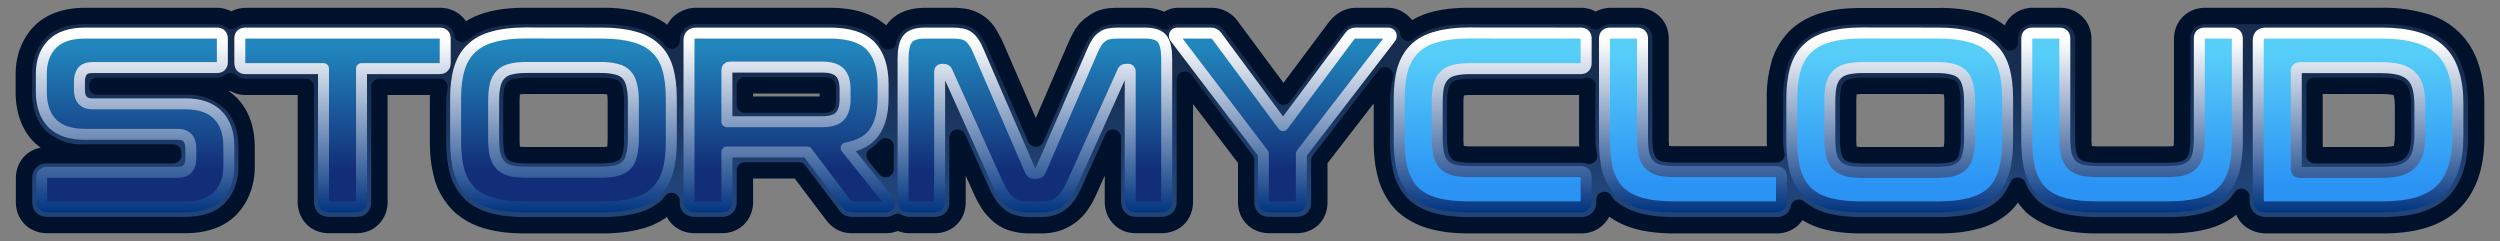 <svg xmlns="http://www.w3.org/2000/svg" viewBox="0 0 120.65 11.64"><rect x="0" y="0" width="120.65" height="11.64" fill="#808080" stroke="none"/><defs><linearGradient id="a" x1="44.44" x2="44.44" y1="247.47" y2="242.1" gradientUnits="userSpaceOnUse"><stop offset="0" stop-color="#214478"/><stop offset="1" stop-color="#162d50"/></linearGradient><linearGradient id="c" x1="37.35" x2="37.35" y1="239.64" y2="252.49" gradientUnits="userSpaceOnUse"><stop offset="0" stop-color="#2186bd"/><stop offset="1" stop-color="#132e78"/></linearGradient><linearGradient id="d" x1="159.75" x2="159.75" y1="240.26" y2="253.98" gradientUnits="userSpaceOnUse"><stop offset="0" stop-color="#57cef8"/><stop offset="1" stop-color="#2b93f4"/></linearGradient><linearGradient id="b" x1="-32.94" x2="-32.94" y1="238.9" y2="257.05" gradientUnits="userSpaceOnUse"><stop offset="0" stop-color="#fff"/><stop offset="1" stop-color="#003380"/></linearGradient></defs><path fill="url(#a)" stroke="#00112b" stroke-linejoin="round" stroke-width=".79" d="M-31.76 239.32c-.87 0-1.67.22-2.22.8-.5.53-.75 1.25-.75 2v.88c0 .82.23 1.58.77 2.13a3 3 0 0 0 2.18.78h4.26v.13h-6.07c-.24 0-.55.06-.8.3-.26.25-.33.57-.33.82v1.14c0 .25.07.56.33.81.25.24.56.3.8.3h6.64c.87 0 1.67-.22 2.22-.8.5-.53.75-1.25.75-2v-.96c0-.82-.23-1.58-.77-2.12a2.97 2.97 0 0 0-2.18-.8h-4.26v-.04h5.78c.2 0 .44-.07.66-.22.23.2.5.27.73.27h2.9v5.56c0 .24.08.55.32.8.25.25.57.31.8.31h1.31c.24 0 .56-.06.8-.31.25-.25.32-.56.32-.8v-5.56h2.9c-.02.2-.07.36-.07.6v2.06c0 .63.07 1.2.22 1.71v.02a3.2 3.2 0 0 0 .83 1.35c.39.36.87.6 1.4.74.52.14 1.1.2 1.76.2h3.7c.66 0 1.24-.06 1.76-.2a3.21 3.21 0 0 0 1.42-.74c.07-.07.11-.16.18-.23v.05c0 .25.07.57.33.81.25.24.56.3.8.3h1.29c.24 0 .55-.06.8-.31s.32-.56.32-.8v-1.53h2.6l1.61 2.13c.09.12.2.25.38.36.27.16.54.15.65.15h1.55c.15 0 .37-.02.58-.15.2.1.39.15.55.15h1.23c.24 0 .55-.06.8-.31s.31-.56.31-.8v-3.11l1.15 2.55a4.4 4.4 0 0 0 .35.65c0 .02.02.03.03.05.13.19.29.36.46.5v.01l.02.01c.2.17.44.29.7.36h.01a2.64 2.64 0 0 0 .74.1h.58c.25 0 .5-.03.73-.1a2.24 2.24 0 0 0 1.21-.9c.14-.2.26-.43.37-.68l1.15-2.55v3.1c0 .25.07.56.32.8.24.26.56.32.8.32h1.22c.23 0 .55-.06.8-.3s.33-.56.33-.81v-5.9l2.96 3.88v2.02c0 .25.07.57.33.81.25.24.56.3.8.3h1.3c.23 0 .54-.06.8-.31.24-.25.3-.56.3-.8v-2.01l3.17-4.1c-.07.36-.15.72-.15 1.15v2.06c0 .63.07 1.2.22 1.71v.02c.17.52.43.97.8 1.34h.01l.02.02c.39.35.87.59 1.4.73.52.14 1.1.2 1.76.2h5.4c.25 0 .56-.07.81-.32s.32-.56.32-.8v-.1a1.35 1.35 0 0 0 .2.27l.02.02c.39.35.87.59 1.4.73.52.14 1.1.2 1.76.2h4.93c.24 0 .55-.07.8-.32.16-.16.23-.35.27-.53a3.45 3.45 0 0 0 1.28.65c.52.14 1.1.2 1.77.2h3.7c.66 0 1.24-.06 1.76-.2a3.2 3.2 0 0 0 1.41-.74c.29-.27.49-.6.65-.97a3 3 0 0 0 .64.96l.01.02c.4.35.88.59 1.4.73.53.14 1.11.2 1.77.2h3.45c.66 0 1.24-.06 1.76-.2a3.2 3.2 0 0 0 1.41-.74c.14-.13.24-.28.35-.43v.15c0 .27.07.61.33.88.27.26.6.34.88.34h5.6c.71 0 1.34-.07 1.9-.23a3.69 3.69 0 0 0 1.48-.8c.41-.4.7-.88.88-1.42.18-.54.26-1.14.26-1.79v-1.63c0-.65-.08-1.24-.26-1.77a3.23 3.23 0 0 0-2.36-2.22 6.78 6.78 0 0 0-1.9-.24h-8.55c-.24 0-.55.07-.8.31-.25.25-.32.57-.32.8v4.79c0 .27-.02.48-.05.61-.02.08-.03.09-.04.1l-.08.03c-.1.02-.3.05-.56.05h-3.3a3.05 3.05 0 0 1-.56-.05.34.34 0 0 1-.08-.03c0-.01-.03-.04-.05-.11a3.02 3.02 0 0 1-.05-.6v-4.78c0-.24-.07-.56-.32-.8a1.12 1.12 0 0 0-.8-.32h-1.3a1.16 1.16 0 0 0-.79.3c-.25.25-.33.56-.33.82v.16c-.09-.1-.16-.22-.26-.31a3.15 3.15 0 0 0-1.4-.76 6.55 6.55 0 0 0-1.77-.2h-3.7c-.66 0-1.25.05-1.78.2-.53.14-1.01.39-1.4.75a3.1 3.1 0 0 0-.81 1.33v.02a5.6 5.6 0 0 0-.22 1.7v2.07c0 .24.04.4.07.6H45a3.5 3.5 0 0 1-.56-.04.34.34 0 0 1-.08-.03c0-.01-.03-.04-.05-.11a3.05 3.05 0 0 1-.05-.6v-4.78c0-.24-.06-.56-.31-.8a1.12 1.12 0 0 0-.8-.32h-1.3a1.18 1.18 0 0 0-.72.26 1.13 1.13 0 0 0-.7-.26h-5.4c-.67 0-1.26.06-1.78.21a3.25 3.25 0 0 0-1.17.6c-.02-.08 0-.15-.04-.22v-.01a1 1 0 0 0-.38-.4.93.93 0 0 0-.52-.18h-1.57c-.36 0-.7.17-.94.47l-.03.02-2.54 3.4-2.5-3.37a1.18 1.18 0 0 0-.99-.52h-1.6a.86.86 0 0 0-.61.26c-.3-.16-.62-.26-.97-.26h-1.28c-.22 0-.42.01-.61.05h-.01a1.55 1.55 0 0 0-.65.3 1.6 1.6 0 0 0-.48.49h-.01c-.11.18-.2.37-.3.58l-1.94 4.5-1.95-4.49a5.21 5.21 0 0 0-.31-.58 1.7 1.7 0 0 0-1.15-.8 3.3 3.3 0 0 0-.61-.05h-1.3c-.55 0-1.16.13-1.53.62-.15.2-.23.4-.28.61-.08-.1-.12-.25-.21-.34-.63-.65-1.55-.89-2.6-.89h-6.43a1.24 1.24 0 0 0-.87.34 1.2 1.2 0 0 0-.34.85c-.06-.07-.11-.16-.18-.23a3.15 3.15 0 0 0-1.4-.75 6.55 6.55 0 0 0-1.78-.21h-3.7c-.66 0-1.25.06-1.77.21-.48.13-.9.35-1.27.66a.97.97 0 0 0-.3-.57c-.25-.24-.56-.3-.79-.3h-9.36a1.23 1.23 0 0 0-.7.24 1.17 1.17 0 0 0-.69-.24zm49.25.05c-.2.04.18-.04 0 0zm-17.42 3.3H3.8c.13 0 .2.01.25.02-.01-.01.02-.01.02.19v.5c0 .2-.03.2-.02.2a.92.92 0 0 1-.25.02H.07zm40.65.02v2.7c0 .26.07.45.09.68a1.26 1.26 0 0 0-.38-.06h-5.34c-.25 0-.44-.03-.56-.05a.41.41 0 0 1-.08-.03l-.05-.12a3.02 3.02 0 0 1-.05-.6v-1.7a3.43 3.43 0 0 1 .05-.58l.04-.1.02-.01.05-.02h.03c.1-.03.3-.06.55-.06h5.34c.09 0 .2-.03.3-.05zm-51.18 0h3.56c.26 0 .45.03.54.05l.04.01.06.02.01.01.03.1v.03c.04.1.06.3.06.56v1.8c0 .25-.02.45-.05.57v.01l-.01.01c-.02.09-.03.1-.04.1l-.08.03c-.1.03-.3.05-.56.05h-3.56c-.25 0-.44-.02-.56-.05a.39.39 0 0 1-.08-.03s-.03-.04-.05-.11a2.93 2.93 0 0 1-.05-.59v-1.8c0-.25.02-.45.05-.57.03-.09.06-.12.04-.1l.02-.02s-.03 0 .05-.02h.03c.1-.03.3-.06.55-.06zm64.5 0h3.57c.25 0 .45.03.53.05l.04.01c.1.02.06.02.06.02l.02.01c-.02-.01 0-.01.02.1l.01.03c.03.1.06.3.06.56v1.8c0 .25-.03.46-.06.57v.02c-.02.09-.03.1-.04.1l-.09.03c-.1.03-.3.05-.55.05h-3.56c-.26 0-.45-.02-.57-.05a.5.5 0 0 1-.08-.03l-.04-.11a2.96 2.96 0 0 1-.05-.59v-1.8c0-.25.02-.45.04-.57.03-.09.06-.12.04-.1l.02-.02.06-.02h.02c.1-.03.3-.06.56-.06zm21.78 0h3.24c.3 0 .53.03.67.07.12.03.16.06.19.09l.01.01c.03.03.06.06.09.18.04.14.07.37.07.67v1.32c0 .3-.03.52-.07.66-.03.13-.06.15-.09.18l-.01.01c-.03.03-.07.06-.2.1-.13.03-.36.06-.66.06h-3.24zm-68.96 2.92v1.1l-.53-.65c.2-.12.37-.27.53-.45z" transform="translate(35.88 -238.55)"/><g stroke="url(#b)" stroke-linejoin="round" stroke-width="1.15" transform="translate(17 -108.2) scale(.461)"><path fill="url(#c)" d="M-14.17 238.17q.57 0 .57.57v2.47q0 .57-.57.57h-13.02q-.76 0-1.07.4-.3.38-.3 1.06v.88q0 1.46 1.34 1.46h9.75q2.26 0 3.4 1.17 1.15 1.14 1.15 3.3v2.08q0 1.9-1.12 3.06-1.12 1.17-3.48 1.17h-14.4q-.6 0-.6-.57v-2.47q0-.57.6-.57h13.64q.76 0 1.07-.4.31-.38.31-1.06v-1.06q0-1.46-1.35-1.46H-28q-2.26 0-3.4-1.14-1.15-1.17-1.15-3.33v-1.9q0-1.9 1.12-3.06 1.12-1.17 3.48-1.17zm23.3 0q.6 0 .6.57v2.55q0 .6-.6.6H.97v13.9q0 .57-.57.57h-2.83q-.58 0-.58-.57v-13.9h-8.16q-.6 0-.6-.6v-2.55q0-.57.6-.57zm16.99 0q1.98 0 3.35.39 1.4.36 2.27 1.2.88.8 1.27 2.1t.39 3.17v4.47q0 1.87-.39 3.2-.39 1.3-1.27 2.13-.86.8-2.27 1.17-1.37.36-3.35.36H18.1q-1.98 0-3.35-.36-1.38-.37-2.26-1.17-.86-.83-1.28-2.13-.39-1.33-.39-3.2v-4.47q0-1.87.4-3.17.4-1.3 1.27-2.1.88-.84 2.26-1.2 1.37-.4 3.35-.4zM14.8 249.2q0 1.02.16 1.72.18.68.57 1.1.39.38 1.04.56.67.16 1.69.16h7.72q1.01 0 1.66-.16.68-.18 1.06-.57.4-.41.55-1.09.18-.7.18-1.72v-3.9q0-1-.18-1.68-.16-.7-.55-1.1-.38-.41-1.06-.57-.65-.18-1.66-.18h-7.72q-1.02 0-1.7.18-.64.16-1.03.57-.4.4-.57 1.1-.16.67-.16 1.69zm35.18-11.03q2.99 0 4.29 1.35 1.3 1.35 1.3 4V245q0 2.24-.91 3.54-.91 1.3-2.96 1.66l4.44 5.51q.13.13.08.4-.05.25-.42.25h-3.35q-.34 0-.47-.08-.13-.07-.26-.26l-4.1-5.4h-8.4v5.17q0 .57-.57.57h-2.8q-.6 0-.6-.57v-16.84q0-.78.77-.78zm-10.76 9.28h9.96q1.32 0 1.87-.57.54-.58.54-1.75v-1.09q0-1.17-.54-1.74-.55-.57-1.87-.57h-9.62q-.34 0-.34.31zm23.58-9.28q.58 0 1 .08.41.07.72.3.31.22.55.6.26.37.52 1l5.4 12.47q.1.23.37.23h.31q.26 0 .36-.23l5.41-12.48q.26-.62.5-.98.25-.4.57-.6.3-.24.7-.31.41-.08.99-.08h2.78q1.35 0 1.82.62.46.6.46 2.08v14.92q0 .57-.6.57h-2.64q-.58 0-.58-.57v-13.57q0-.26-.2-.26H81q-.26 0-.34.21l-5.25 11.65q-.3.7-.65 1.2-.3.46-.7.77-.36.31-.86.44-.46.13-1.11.13h-1.25q-.65 0-1.15-.13-.46-.13-.85-.44-.37-.31-.7-.78-.32-.5-.63-1.2l-5.25-11.64q-.08-.2-.34-.2h-.23q-.2 0-.2.25v13.57q0 .57-.58.57h-2.65q-.6 0-.6-.57v-14.92q0-1.48.47-2.08.47-.62 1.84-.62zm27.07 0q.42 0 .63.31l6.94 9.38 6.99-9.38q.2-.31.62-.31h3.4q.21 0 .3.18.07.16-.06.34l-9.33 12.11v4.99q0 .57-.57.57h-2.81q-.6 0-.6-.57v-4.99l-9.22-12.11q-.13-.18-.08-.34.08-.18.3-.18z"/><path fill="url(#d)" d="M135.37 238.17q.57 0 .57.57v2.55q0 .6-.57.6H123.8q-1.01 0-1.69.18-.65.15-1.04.57-.39.39-.57 1.06-.15.68-.15 1.72v3.69q0 1.04.15 1.74.18.68.57 1.1.4.38 1.04.57.68.15 1.7.15h11.56q.57 0 .57.57v2.55q0 .57-.57.57h-11.72q-1.98 0-3.35-.36-1.38-.37-2.27-1.17-.85-.83-1.27-2.13-.39-1.33-.39-3.2v-4.47q0-1.87.39-3.17.42-1.3 1.27-2.1.89-.84 2.27-1.2 1.37-.4 3.35-.4zm5.89 0q.58 0 .58.57v10.37q0 1.04.15 1.74.18.68.57 1.1.4.38 1.04.57.68.15 1.7.15h10.52q.57 0 .57.57v2.55q0 .57-.57.57h-10.68q-1.98 0-3.36-.36-1.37-.37-2.26-1.17-.85-.83-1.27-2.13-.39-1.33-.39-3.2v-10.76q0-.57.6-.57zm31.52 0q1.98 0 3.35.39 1.4.36 2.27 1.2.88.8 1.27 2.1t.39 3.17v4.47q0 1.87-.4 3.2-.38 1.3-1.26 2.13-.86.8-2.27 1.17-1.37.36-3.35.36h-8.03q-1.98 0-3.35-.36-1.38-.37-2.27-1.17-.85-.83-1.27-2.13-.39-1.33-.39-3.2v-4.47q0-1.87.4-3.17.4-1.3 1.26-2.1.89-.84 2.27-1.2 1.37-.4 3.35-.4zm-11.33 11.04q0 1.02.15 1.72.19.68.58 1.1.39.38 1.04.56.67.16 1.69.16h7.71q1.02 0 1.67-.16.67-.18 1.06-.57.4-.41.55-1.09.18-.7.18-1.72v-3.9q0-1-.18-1.68-.16-.7-.55-1.1-.39-.41-1.06-.57-.65-.18-1.67-.18h-7.71q-1.02 0-1.7.18-.64.16-1.03.57-.4.4-.58 1.1-.15.67-.15 1.69zm24.02-11.04q.58 0 .58.57v10.37q0 1.04.15 1.74.18.68.57 1.1.4.38 1.04.57.68.15 1.7.15h7.2q1 0 1.66-.15.67-.19 1.06-.58.4-.41.55-1.09.15-.7.15-1.74v-10.37q0-.57.58-.57h2.83q.57 0 .57.57v10.76q0 1.87-.39 3.2-.39 1.3-1.27 2.13-.86.8-2.26 1.17-1.38.36-3.36.36h-7.48q-1.98 0-3.36-.36-1.37-.37-2.26-1.17-.85-.83-1.27-2.13-.39-1.33-.39-3.2v-10.76q0-.57.6-.57zm33.78 0q2.1 0 3.61.44 1.5.42 2.47 1.33.96.88 1.4 2.28.47 1.38.47 3.28v3.53q0 1.9-.47 3.3-.44 1.38-1.4 2.3-.96.87-2.47 1.32-1.5.41-3.61.41h-12.17q-.78 0-.78-.78v-16.63q0-.78.78-.78zm-8.97 14.24q0 .34.34.34h8.52q1.15 0 1.93-.2.78-.22 1.25-.68.49-.47.7-1.25.2-.78.2-1.93v-2.85q0-1.15-.2-1.93-.21-.78-.7-1.25-.47-.46-1.25-.67-.78-.2-1.93-.2h-8.52q-.34 0-.34.35z" transform="translate(-6.77)"/></g></svg>

